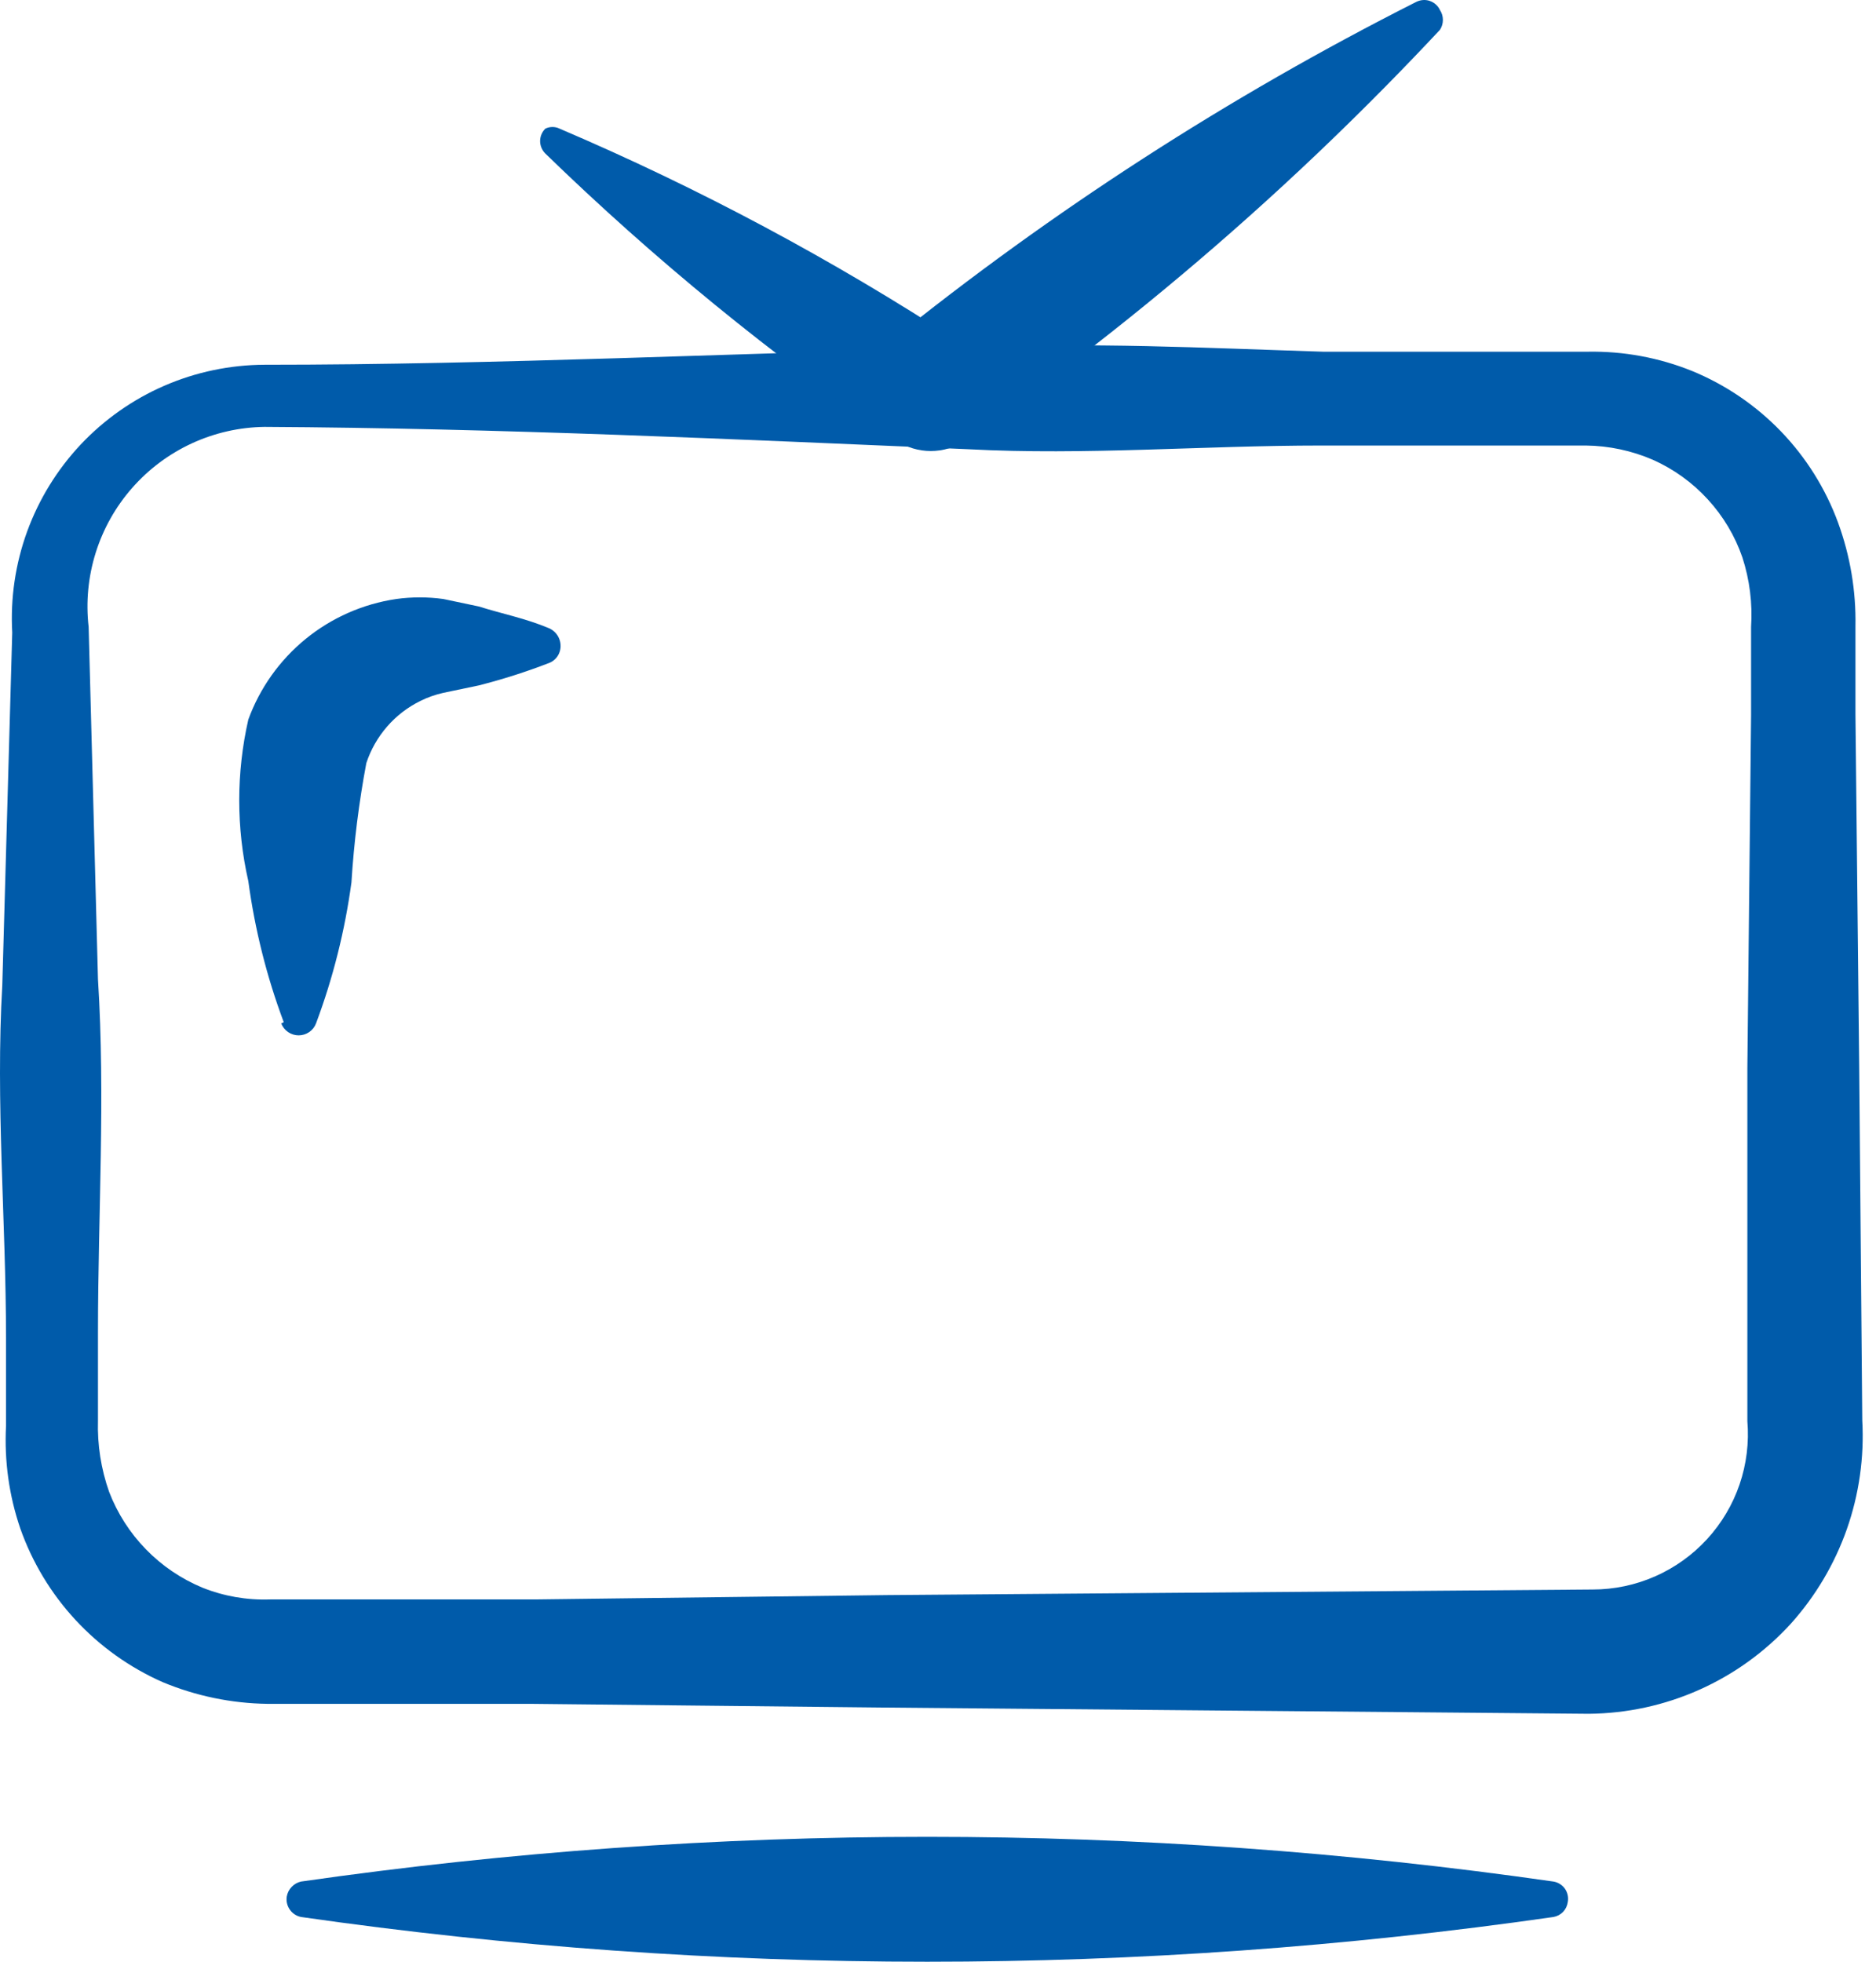 <svg width="44" height="46" viewBox="0 0 44 46" fill="none" xmlns="http://www.w3.org/2000/svg">
<path d="M6.203 10.01C5.614 10.018 5.034 10.15 4.5 10.396C3.965 10.643 3.488 10.999 3.1 11.441C2.711 11.883 2.42 12.401 2.244 12.963C2.068 13.525 2.012 14.117 2.079 14.702L2.298 22.963C2.473 25.732 2.298 28.486 2.298 31.239V33.308C2.281 33.878 2.37 34.447 2.56 34.984C2.754 35.487 3.047 35.945 3.423 36.33C3.798 36.716 4.249 37.021 4.746 37.228C5.25 37.43 5.791 37.524 6.334 37.505H8.403H12.541L20.803 37.403L37.355 37.272C37.859 37.272 38.357 37.167 38.819 36.964C39.28 36.761 39.694 36.465 40.035 36.094C40.377 35.722 40.637 35.285 40.8 34.808C40.963 34.331 41.025 33.825 40.983 33.323V25.047L41.07 16.771V14.702C41.106 14.15 41.037 13.596 40.866 13.07C40.692 12.565 40.415 12.102 40.054 11.709C39.694 11.315 39.256 11 38.768 10.782C38.271 10.567 37.736 10.453 37.195 10.447H35.126C33.741 10.447 32.357 10.447 30.988 10.447C28.219 10.447 25.465 10.68 22.711 10.534C17.233 10.301 11.667 10.039 6.203 10.01ZM6.203 8.553C11.725 8.553 17.233 8.276 22.755 8.16C25.509 8.014 28.263 8.16 31.031 8.247C32.401 8.247 33.785 8.247 35.169 8.247H37.238C38.076 8.232 38.909 8.385 39.686 8.699C40.472 9.022 41.182 9.505 41.772 10.117C42.361 10.729 42.817 11.457 43.11 12.254C43.395 13.033 43.534 13.858 43.518 14.687V16.756L43.606 25.032L43.678 33.308C43.726 34.174 43.603 35.04 43.316 35.858C43.028 36.675 42.582 37.428 42.003 38.073C41.401 38.732 40.67 39.26 39.855 39.623C39.041 39.987 38.16 40.178 37.267 40.186L20.715 40.04L12.454 39.953H8.316H6.276C5.43 39.942 4.594 39.769 3.813 39.443C3.041 39.102 2.347 38.607 1.773 37.988C1.199 37.369 0.758 36.639 0.477 35.844C0.212 35.071 0.099 34.255 0.141 33.44V31.371C0.141 28.617 -0.106 25.863 0.054 23.095L0.287 14.833C0.242 14.027 0.361 13.22 0.637 12.462C0.914 11.703 1.342 11.009 1.895 10.421C2.449 9.834 3.116 9.365 3.857 9.044C4.597 8.723 5.396 8.556 6.203 8.553Z" fill="#005BAA"/>
<path d="M7.061 44.12C16.803 42.722 26.694 42.722 36.435 44.12C36.489 44.129 36.541 44.149 36.587 44.178C36.634 44.207 36.674 44.245 36.705 44.29C36.736 44.335 36.758 44.385 36.769 44.439C36.781 44.492 36.781 44.547 36.771 44.601C36.759 44.688 36.721 44.768 36.661 44.831C36.6 44.894 36.521 44.936 36.435 44.951C26.694 46.35 16.803 46.35 7.061 44.951C6.954 44.93 6.859 44.868 6.797 44.778C6.734 44.688 6.709 44.578 6.726 44.47C6.741 44.385 6.781 44.307 6.841 44.245C6.9 44.182 6.977 44.139 7.061 44.12Z" fill="#005BAA"/>
<path d="M6.655 23.969C6.255 22.901 5.977 21.791 5.824 20.661C5.54 19.414 5.54 18.12 5.824 16.873C6.094 16.133 6.559 15.48 7.169 14.982C7.779 14.485 8.513 14.161 9.292 14.046C9.659 13.995 10.032 13.995 10.399 14.046L11.23 14.221C11.784 14.396 12.323 14.498 12.876 14.731C12.931 14.755 12.98 14.789 13.022 14.832C13.063 14.875 13.096 14.926 13.117 14.981C13.139 15.037 13.149 15.096 13.148 15.156C13.147 15.215 13.134 15.274 13.109 15.329C13.063 15.429 12.98 15.508 12.876 15.547C12.338 15.755 11.789 15.93 11.23 16.072L10.399 16.246C10.213 16.287 10.031 16.351 9.86 16.436C9.563 16.582 9.297 16.786 9.079 17.037C8.862 17.287 8.696 17.578 8.592 17.893C8.418 18.817 8.301 19.752 8.243 20.691C8.09 21.82 7.812 22.93 7.412 23.998C7.381 24.081 7.325 24.151 7.252 24.201C7.179 24.251 7.093 24.278 7.004 24.278C6.916 24.278 6.83 24.251 6.757 24.201C6.684 24.151 6.628 24.081 6.596 23.998L6.655 23.969Z" fill="#005BAA"/>
<path d="M13.126 3.017C16.394 4.411 19.533 6.088 22.509 8.029H20.848C24.679 4.939 28.825 2.263 33.218 0.044C33.267 0.02 33.32 0.005 33.375 0.001C33.429 -0.003 33.484 0.004 33.535 0.022C33.587 0.04 33.635 0.067 33.675 0.104C33.716 0.14 33.749 0.184 33.772 0.234C33.818 0.303 33.842 0.384 33.842 0.467C33.842 0.55 33.818 0.631 33.772 0.7C30.411 4.294 26.68 7.522 22.64 10.331C22.401 10.491 22.119 10.576 21.831 10.576C21.544 10.576 21.262 10.491 21.023 10.331C18.092 8.326 15.337 6.074 12.79 3.6C12.752 3.562 12.721 3.516 12.7 3.466C12.679 3.416 12.668 3.362 12.668 3.308C12.668 3.254 12.679 3.2 12.7 3.15C12.721 3.1 12.752 3.055 12.79 3.017C12.842 2.991 12.9 2.978 12.958 2.978C13.016 2.978 13.073 2.991 13.126 3.017Z" fill="#005BAA"/>
</svg>
